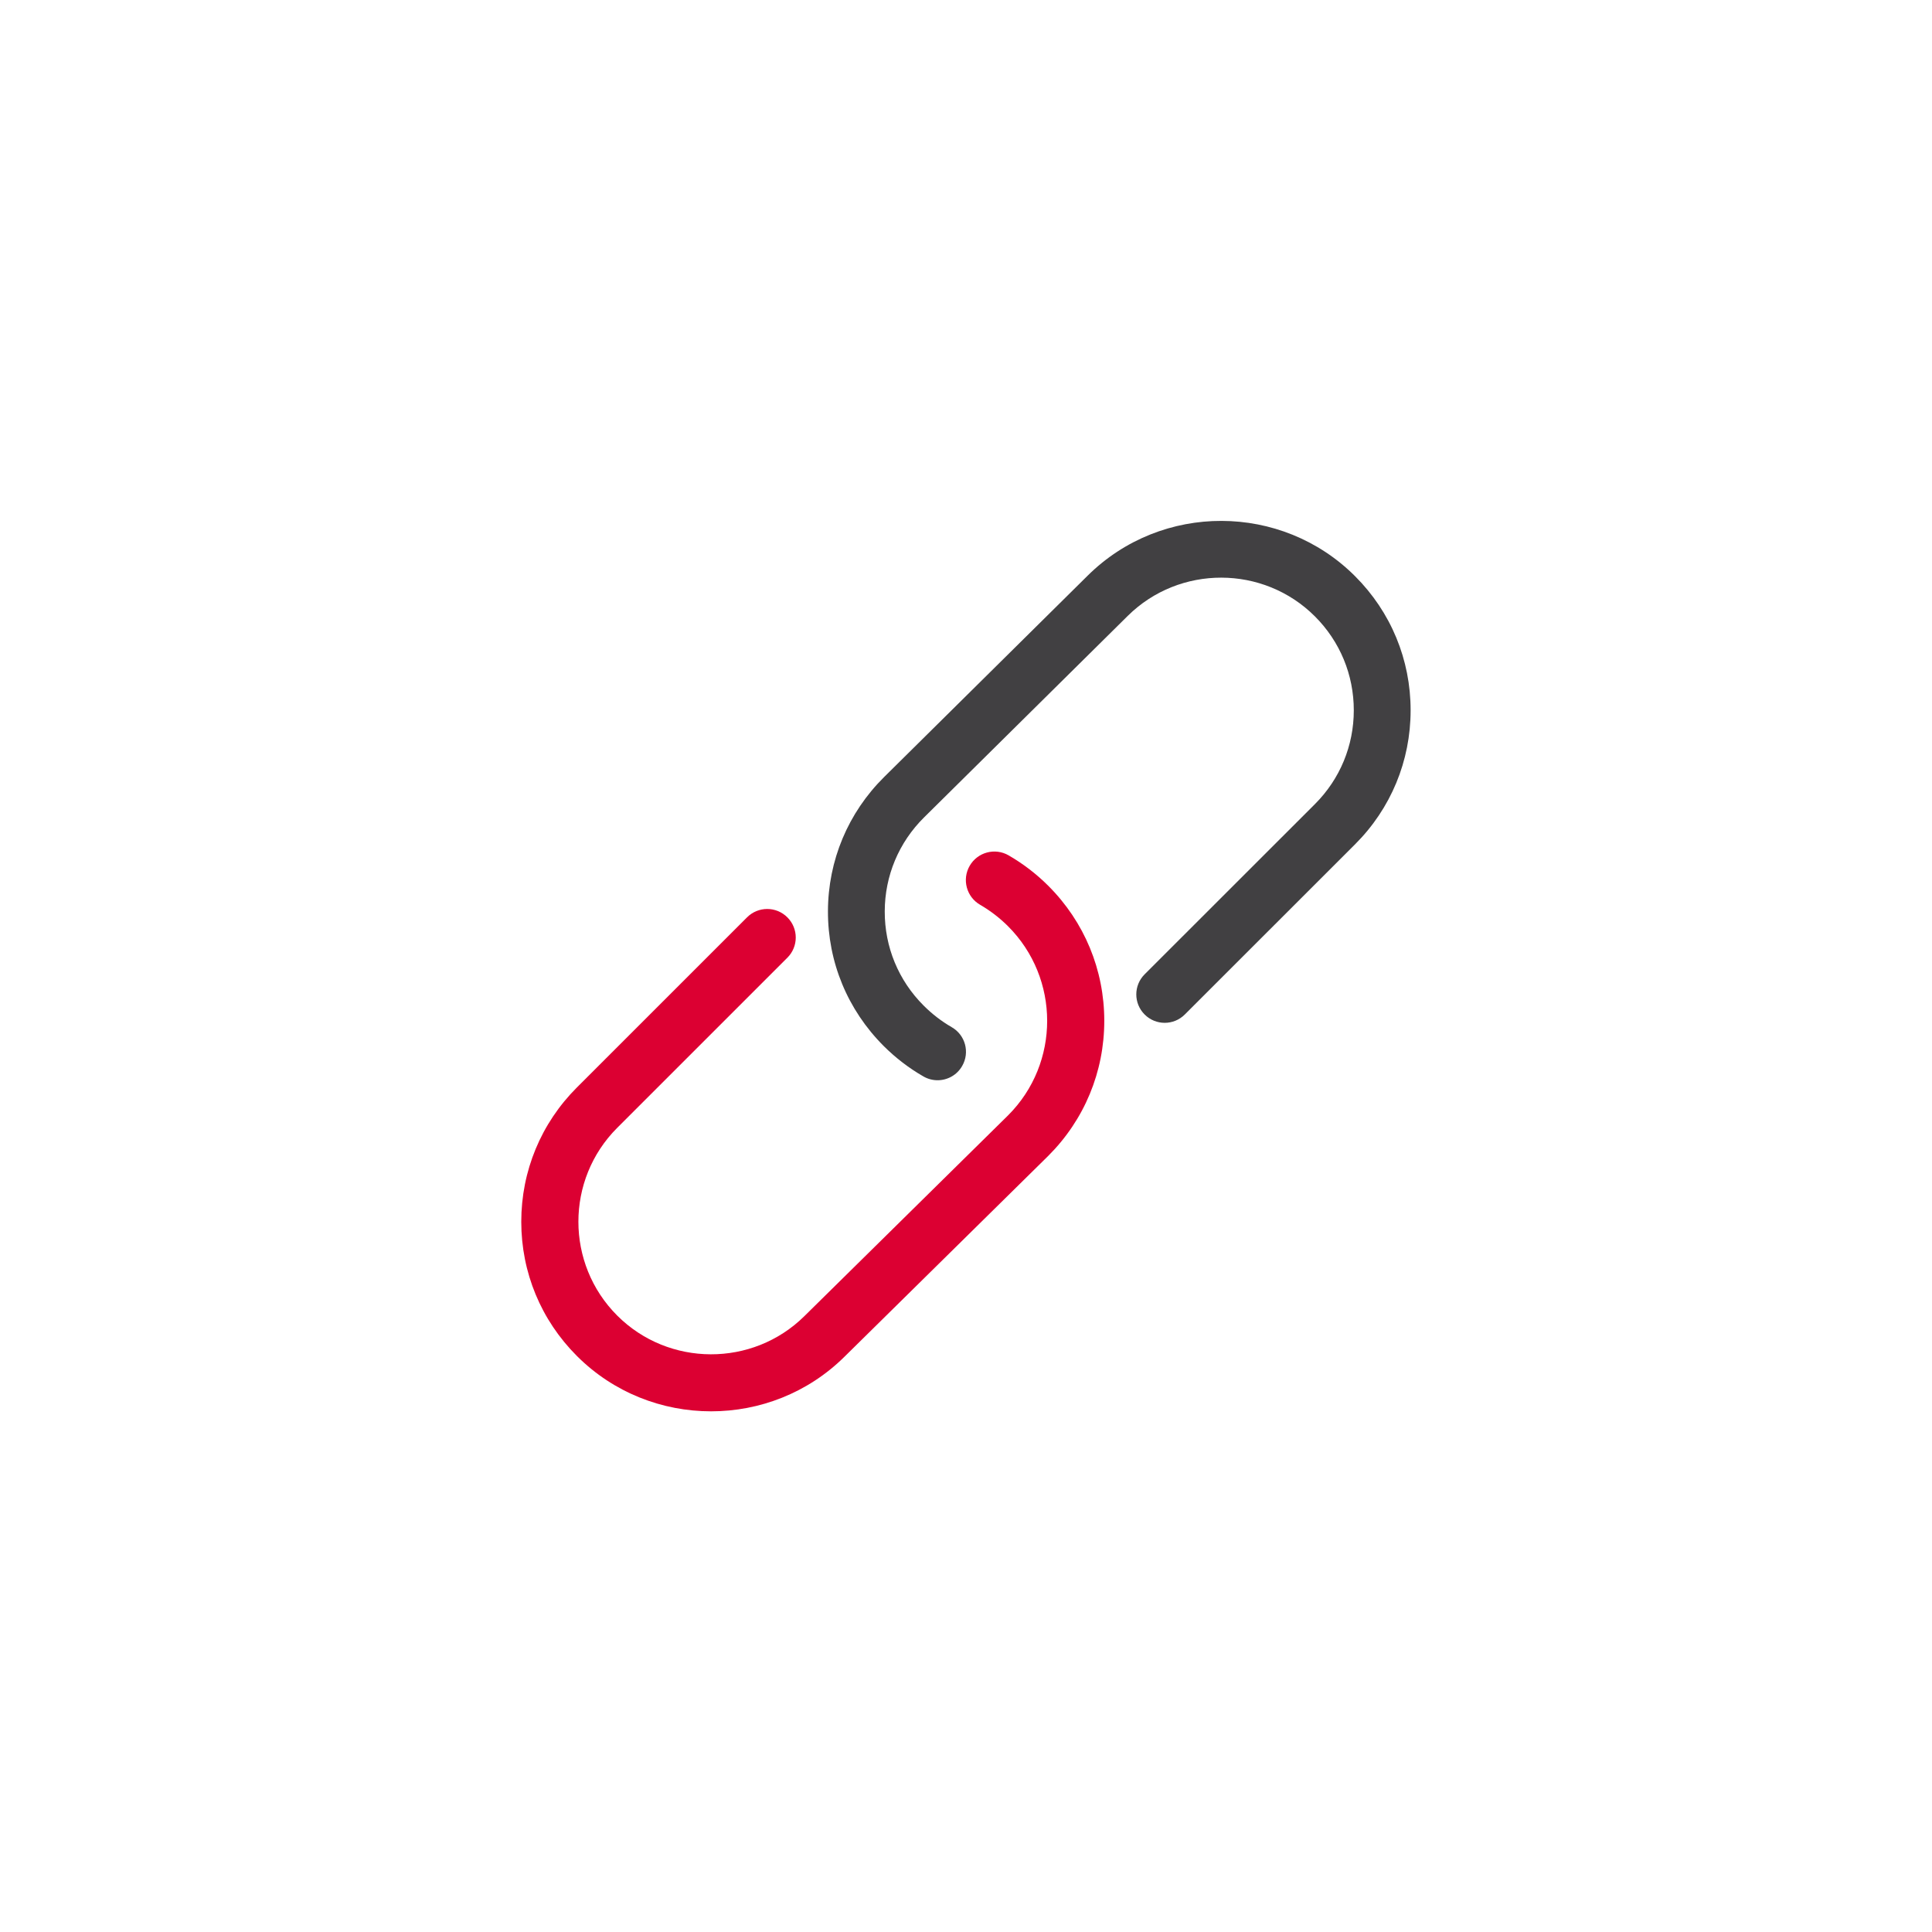 <?xml version="1.0" encoding="utf-8"?>
<!-- Generator: Adobe Illustrator 27.0.1, SVG Export Plug-In . SVG Version: 6.00 Build 0)  -->
<svg version="1.1" id="ARTWORK" xmlns="http://www.w3.org/2000/svg" xmlns:xlink="http://www.w3.org/1999/xlink" x="0px" y="0px"
	 viewBox="0 0 68 68" style="enable-background:new 0 0 68 68;" xml:space="preserve">
<g>
	<g>
		<g>
			
				<rect x="0" y="0" transform="matrix(4.485929e-11 -1 1 4.485929e-11 -1.525216e-09 68)" style="fill:none;" width="68" height="68"/>
		</g>
	</g>
</g>
<g>
	<g>
		<g>
			<g>
				<g>
					<path style="fill:#DC0032;" d="M25.028,49.674c-1.712,0-3.425-0.649-4.724-1.949c-1.262-1.262-1.957-2.939-1.957-4.724
						c0-1.785,0.695-3.463,1.957-4.725l5.989-5.988c0.393-0.393,1.027-0.393,1.42,0s0.393,1.028,0,1.42l-5.989,5.988
						c-1.822,1.822-1.822,4.786,0,6.608c1.808,1.808,4.764,1.819,6.584,0.023l7.176-7.073c1.831-1.831,1.831-4.818-0.005-6.654
						c-0.294-0.293-0.624-0.547-0.983-0.755c-0.479-0.277-0.644-0.892-0.366-1.372c0.277-0.479,0.89-0.645,1.372-0.366
						c0.51,0.295,0.98,0.656,1.397,1.073c1.269,1.269,1.968,2.956,1.968,4.75c0,1.793-0.699,3.48-1.968,4.749l-7.181,7.078
						C28.423,49.036,26.726,49.674,25.028,49.674z"/>
				</g>
			</g>
		</g>
	</g>
</g>
<g>
	<g>
		<g>
			<g>
				<g>
					<path style="fill:#414042;" d="M32.999,38.021c-0.169,0-0.341-0.043-0.498-0.134c-0.509-0.292-0.979-0.653-1.398-1.071
						c-1.273-1.273-1.967-2.956-1.962-4.745c0.005-1.788,0.708-3.466,1.979-4.724l7.167-7.091c2.6-2.572,6.822-2.562,9.408,0.025
						c1.261,1.261,1.955,2.937,1.954,4.719c0,1.782-0.694,3.458-1.955,4.717l-5.993,5.99c-0.391,0.391-1.023,0.391-1.414,0
						s-0.391-1.023,0-1.414l5.993-5.99c0.883-0.882,1.369-2.056,1.369-3.303c0-1.248-0.485-2.422-1.368-3.305
						c-1.812-1.812-4.768-1.818-6.588-0.018l-7.167,7.091c-0.891,0.881-1.383,2.056-1.386,3.308
						c-0.004,1.253,0.482,2.431,1.368,3.316c0.302,0.302,0.633,0.556,0.99,0.762c0.479,0.275,0.644,0.887,0.367,1.365
						C33.682,37.841,33.345,38.021,32.999,38.021z"/>
				</g>
			</g>
		</g>
	</g>
</g>
</svg>

